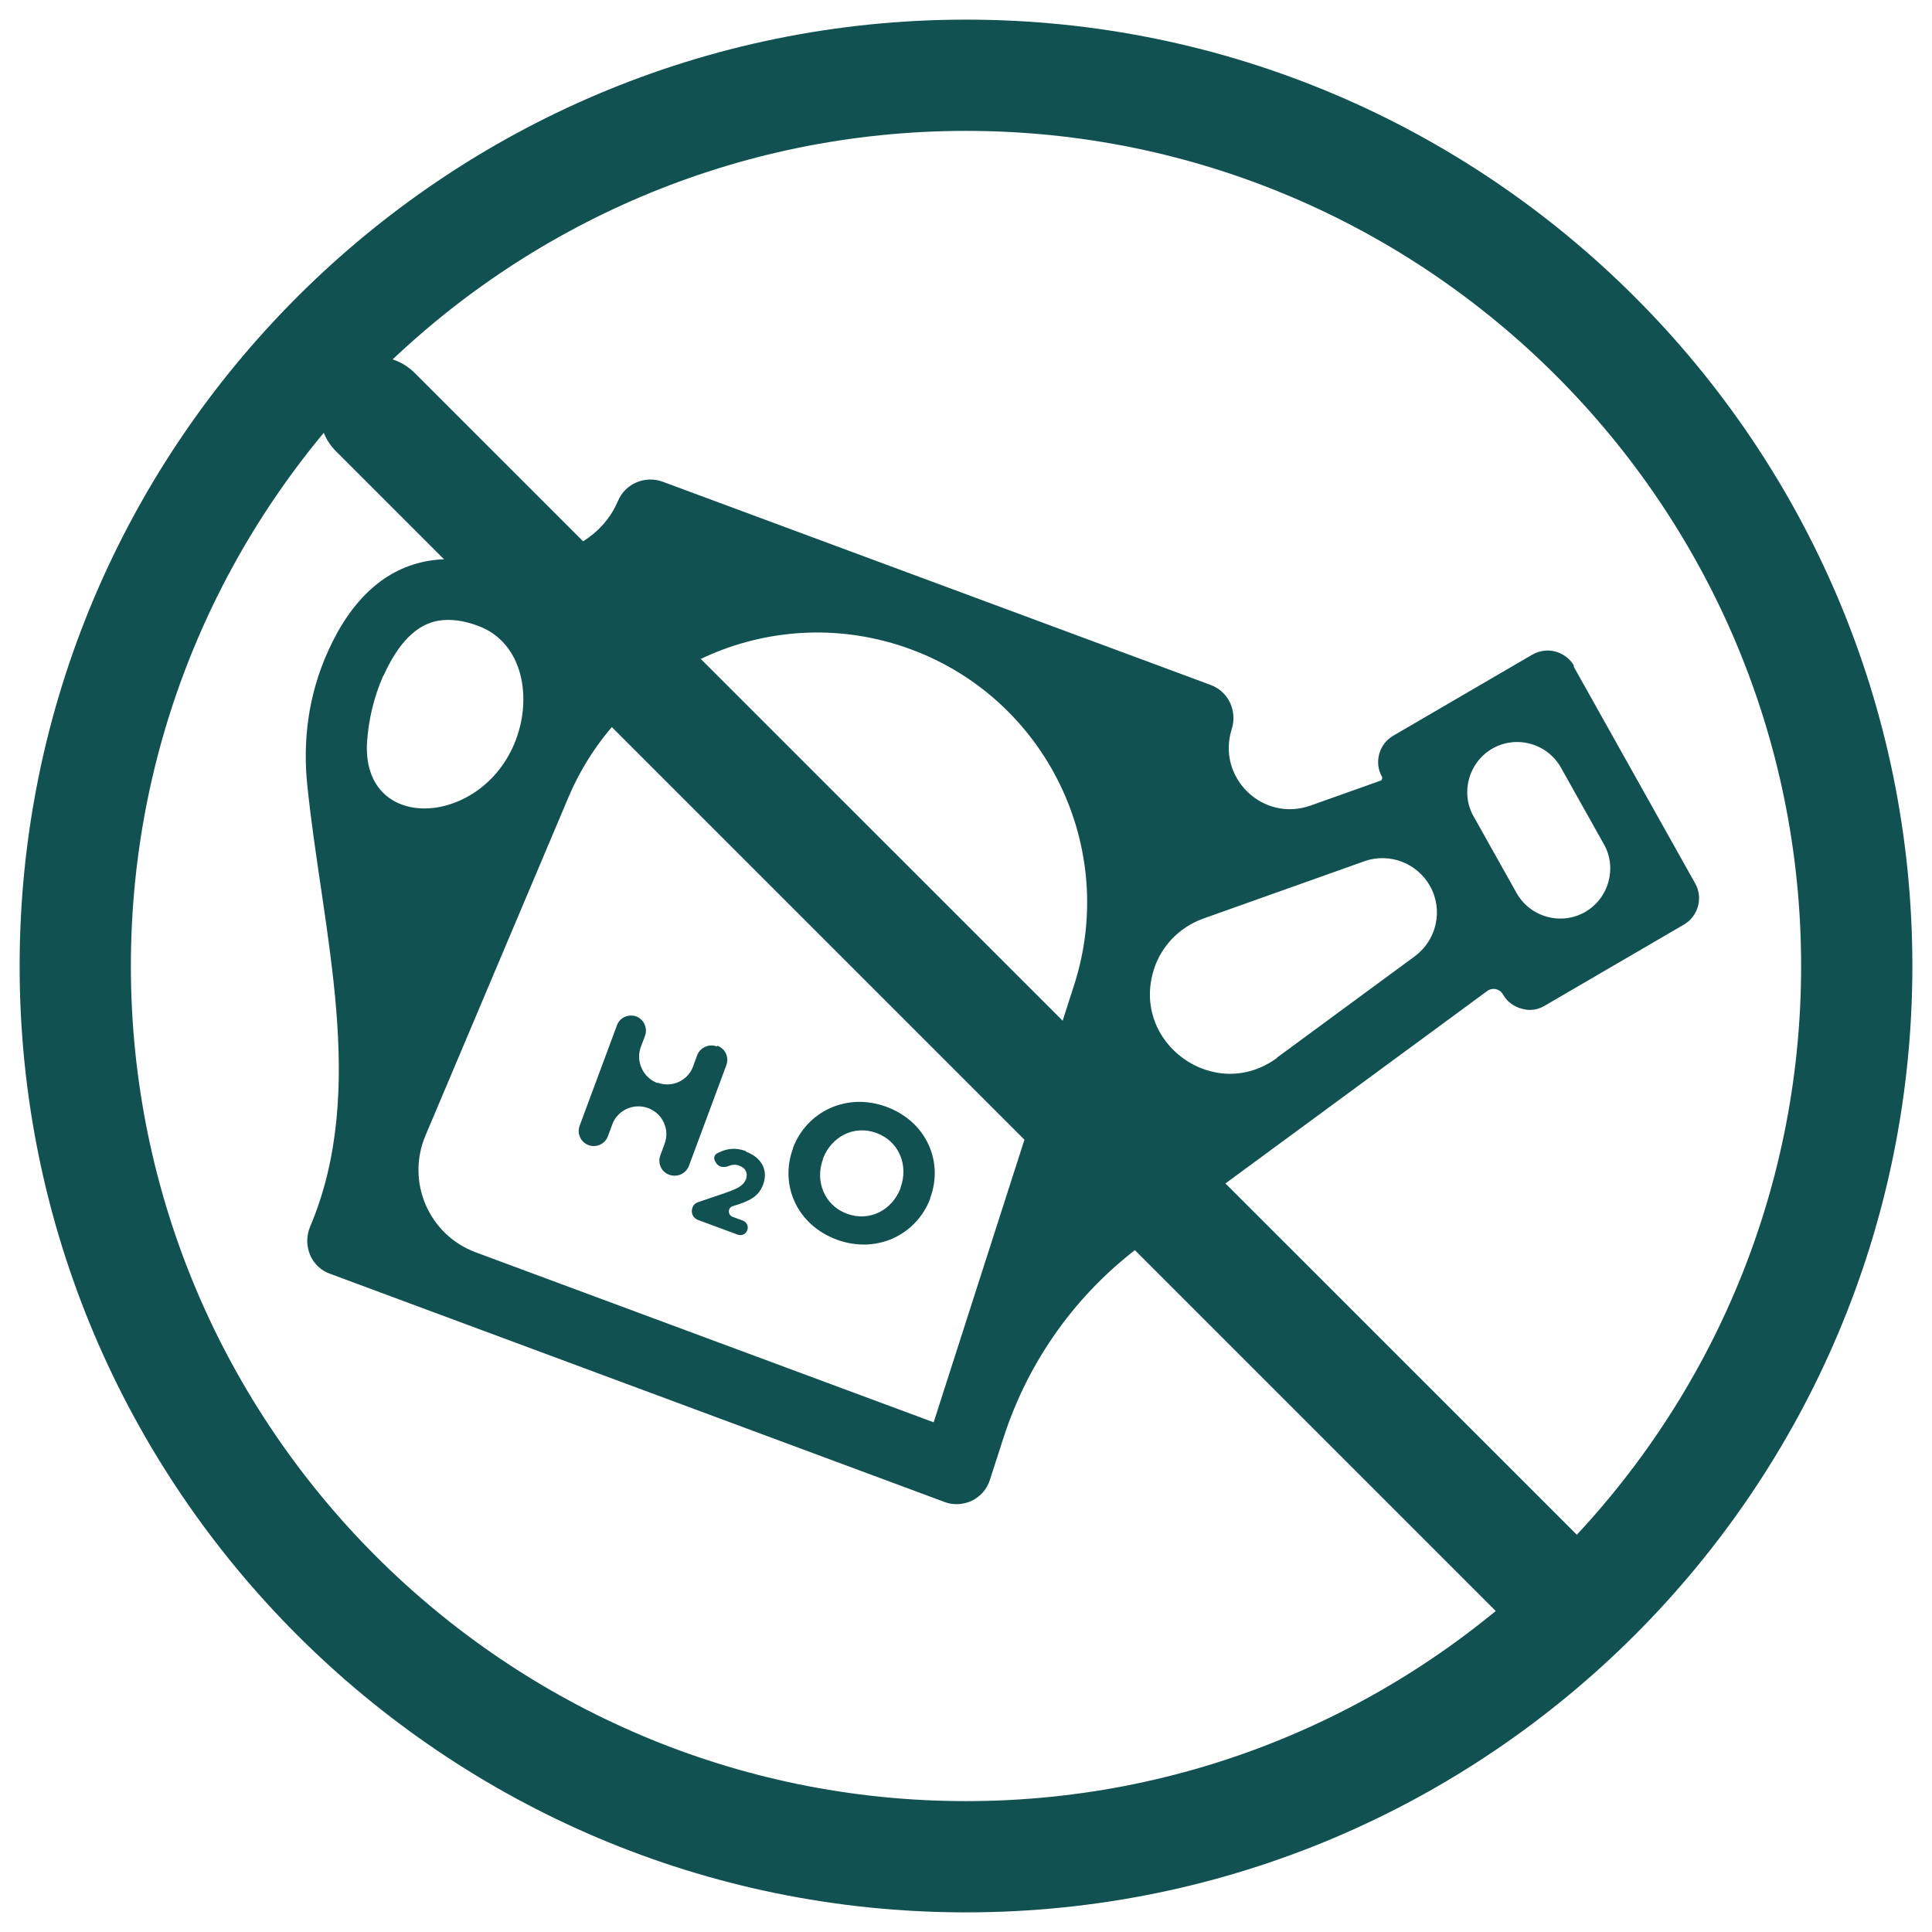<svg viewBox="0 0 62 62" xmlns="http://www.w3.org/2000/svg" data-sanitized-data-name="Layer 1" data-name="Layer 1" id="Layer_1">
  <defs>
    <style>
      .cls-1 {
        fill: #125152;
        stroke-width: 0px;
      }
    </style>
  </defs>
  <path d="M23,33.58c-.25-.09-.53.03-.63.29l-.13.36c-.17.45-.67.68-1.12.52h-.04c-.45-.18-.68-.69-.52-1.14l.14-.37c.09-.25-.04-.53-.28-.62-.25-.09-.53.03-.62.28l-1.2,3.23c-.09.25.04.53.29.62.25.09.53-.04.62-.29l.14-.38c.17-.46.69-.69,1.15-.52.46.17.7.68.53,1.14l-.14.38c-.09.25.03.53.29.62.25.09.53-.03.63-.29l1.2-3.23c.09-.25-.03-.53-.29-.62Z" class="cls-1"></path>
  <path d="M23.94,36.94s0,0,0,0c-.37-.13-.64-.08-.94.08-.08.05-.1.15-.06.23l.04.07c.07.12.23.16.37.11.14-.06.26-.07.38-.02.19.07.28.23.21.43-.08.2-.24.29-.63.43l-.91.31c-.09.03-.15.09-.18.18-.06.16.02.33.18.39l1.27.47c.13.05.27-.02.31-.14.05-.13-.02-.26-.14-.31l-.33-.12c-.16-.06-.16-.29,0-.34.55-.17.83-.3.98-.7.17-.45-.05-.87-.55-1.05,0,0,0,0,0,0Z" class="cls-1"></path>
  <path d="M28.45,35.52c-1.27-.47-2.55.14-3,1.31,0,0,0,0,0,.01s0,.01,0,.01c-.44,1.18.13,2.46,1.4,2.93,1.27.47,2.55-.14,3-1.31,0,0,0,0,0-.01s0-.01,0-.01c.44-1.18-.13-2.46-1.4-2.93ZM28.9,38.11s0,0,0,.01,0,.01,0,.01c-.27.7-.99,1.09-1.72.82-.73-.27-1.03-1.05-.77-1.75,0,0,0,0,0-.01s0-.01,0-.01c.27-.7.99-1.09,1.72-.82.73.27,1.03,1.05.77,1.75Z" class="cls-1"></path>
  <path d="M50.51,21.38s0-.01,0-.02c-.13-.22-.34-.38-.59-.45-.25-.07-.52-.03-.75.1l-4.46,2.6c-.46.27-.62.86-.36,1.32.02.04,0,.1-.04.12l-2.25.8c-1.54.55-3.03-.91-2.53-2.46.18-.58-.11-1.2-.68-1.41l-17.58-6.52c-.57-.21-1.21.06-1.44.62-.75,1.76-2.99,2.14-4.89,1.9-.39-.05-.79-.05-1.2.02-1.37.24-2.45,1.21-3.21,2.89-.66,1.46-.81,2.93-.67,4.3.49,4.76,1.96,9.77.09,14.18-.12.29-.12.61,0,.9.12.29.36.51.65.61l19.71,7.32c.13.05.26.07.39.07.17,0,.34-.04.49-.11.28-.14.49-.38.58-.68l.43-1.33c.8-2.49,2.36-4.67,4.47-6.22l11.06-8.13c.17-.12.4-.07.5.11.13.23.34.39.6.46.08.02.17.04.26.04.17,0,.34-.05.49-.14l4.46-2.6c.46-.27.62-.86.36-1.32l-3.9-6.96s0-.02,0-.02ZM12.31,21.68c.47-1.05,1.06-1.64,1.75-1.76.4-.07.84,0,1.27.16,1.47.53,1.78,2.36,1.17,3.8-1.14,2.69-4.91,2.84-4.72-.08.05-.7.21-1.41.52-2.12ZM29.98,45.65s0,0,0,0l-14.71-5.46c-1.51-.56-2.24-2.26-1.62-3.74l4.59-10.86c1.81-4.27,6.65-6.36,11-4.75,4.34,1.61,6.65,6.36,5.23,10.77l-4.51,14.04s0,0,0,0ZM40.98,33.95c-2,1.47-4.7-.48-3.95-2.84.24-.76.83-1.36,1.58-1.63l5.17-1.84c.81-.29,1.71.06,2.12.81.42.77.2,1.72-.5,2.24l-4.42,3.25ZM50.88,29.26c-.77.45-1.77.18-2.21-.6l-1.38-2.46c-.43-.76-.16-1.73.59-2.17.77-.45,1.77-.18,2.21.6l1.38,2.46c.43.76.16,1.73-.59,2.17Z" class="cls-1"></path>
  <path d="M31,61.37C14.25,61.37.63,47.75.63,31S14.25.63,31,.63s30.37,13.62,30.37,30.37-13.62,30.37-30.37,30.37ZM31,4.2c-14.78,0-26.8,12.03-26.8,26.8s12.03,26.8,26.8,26.8,26.8-12.03,26.8-26.8S45.78,4.2,31,4.2Z" class="cls-1"></path>
  <path d="M51.22,49.87L13.31,11.97c-.7-.7-1.83-.7-2.52,0-.7.7-.7,1.83,0,2.52l37.9,37.9c.7.7,1.83.7,2.52,0,.7-.7.7-1.83,0-2.52Z" class="cls-1"></path>
</svg>